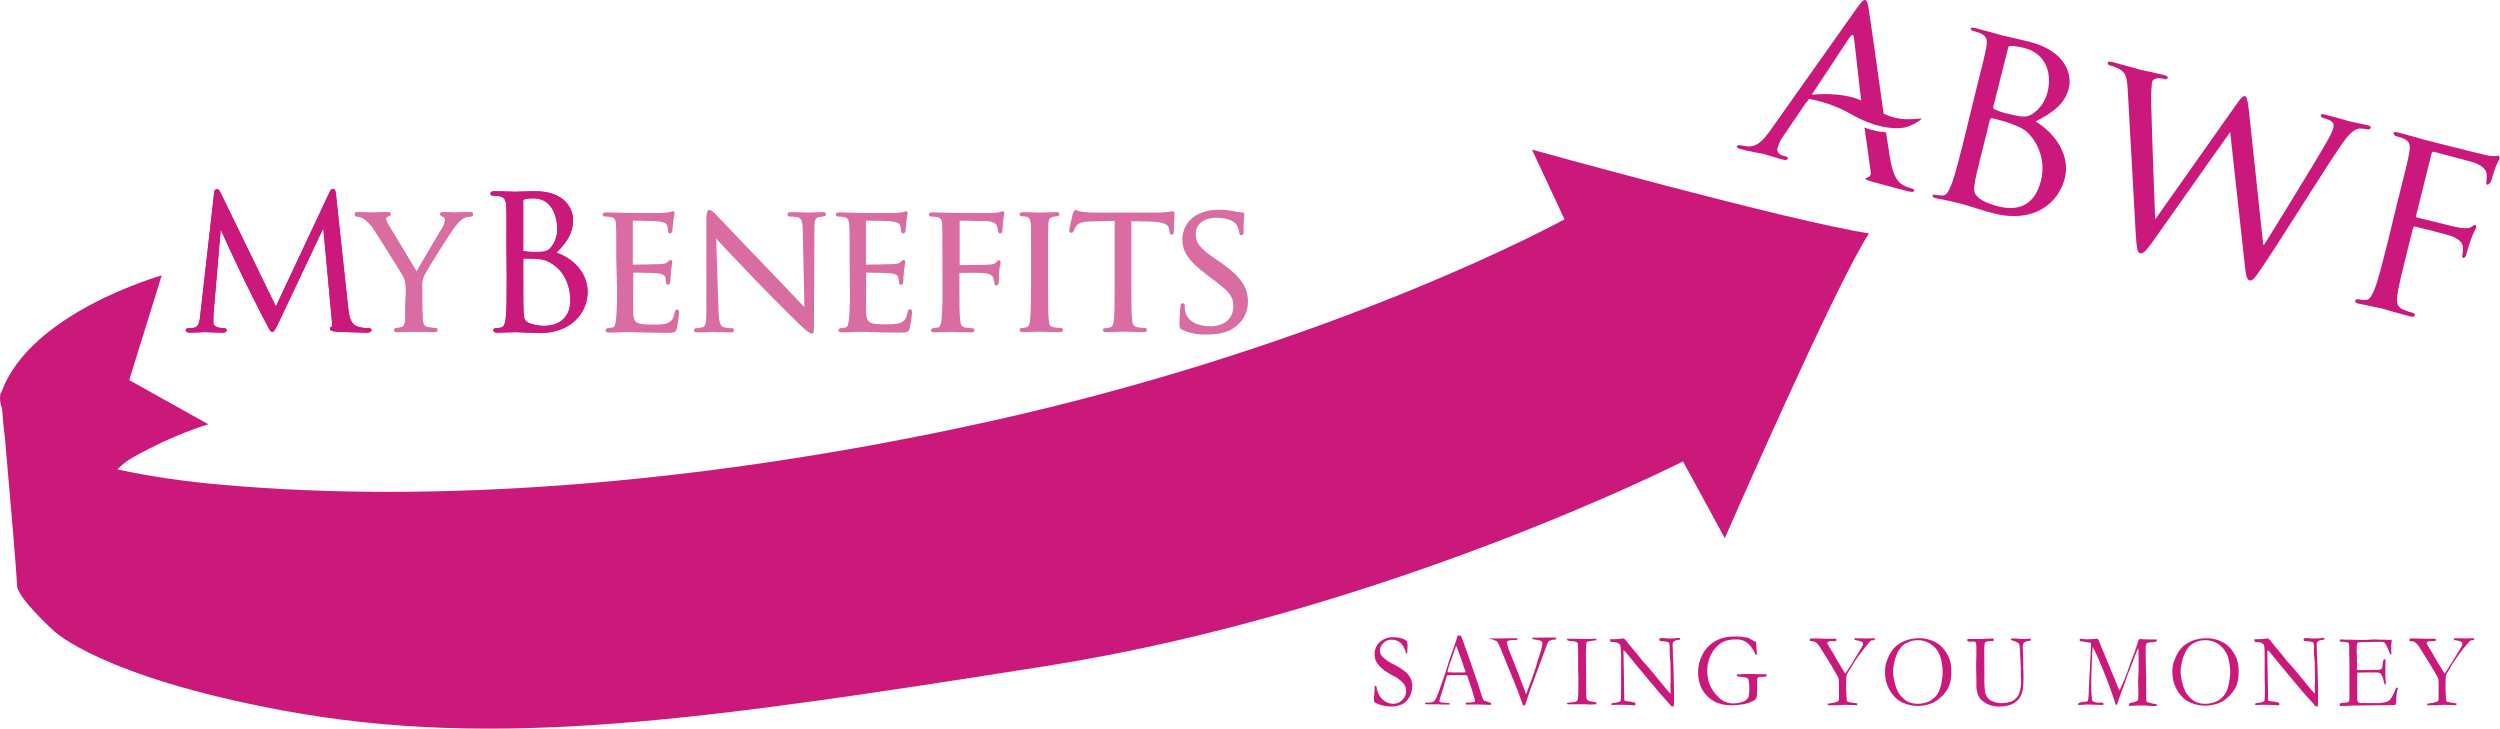 <?xml version="1.0" encoding="utf-8"?>
<!-- Generator: Adobe Illustrator 22.1.0, SVG Export Plug-In . SVG Version: 6.00 Build 0)  -->
<svg version="1.1" id="Layer_1" xmlns="http://www.w3.org/2000/svg" xmlns:xlink="http://www.w3.org/1999/xlink" x="0px" y="0px"
	 width="1029.4px" height="300px" viewBox="0 0 1029.4 300" style="enable-background:new 0 0 1029.4 300;" xml:space="preserve">
<style type="text/css">
	.st0{fill:#CA187C;}
	.st1{fill:none;stroke:#CA187B;stroke-width:0.7;}
	.st2{fill:none;stroke:#D96DA2;stroke-width:0.7;}
	.st3{fill:#D96DA2;}
	.st4{fill:#CA187B;}
</style>
<title>11072_MyBenefits</title>
<g id="Layer_2_1_">
	<g id="Layer_1-2">
		<path class="st0" d="M931.9,100.7l0.4,0.1c4.3-7,19.7-31.8,26-42.8c1.8-3.2,2.2-4.3,2.5-5.5c0.4-1.6-0.1-2.9-4.5-4
			c-0.4-0.2-0.7-0.6-0.7-1.1c0.1-0.4,0.6-0.5,1.8-0.2c4.9,1.2,8.9,2.5,9.8,2.7c0.6,0.2,4.9,1,7.8,1.7c0.9,0.2,1.3,0.5,1.2,0.9
			c-0.1,0.5-0.5,0.8-1,0.8c0,0-0.1,0-0.1,0c-1.1-0.2-2.3-0.4-3.4-0.4c-3.1,0.3-5.5,3.6-8.7,8.3c-7.2,10.7-24.1,37.8-30.5,47.3
			c-4.2,6.3-5,7.2-6.1,7s-1.6-1.7-2-5.6l-6.1-55.5c-5.3,7.3-26.8,38-32.4,45.8c-2.6,3.5-3.5,4.3-4.6,4.1s-1.5-1.4-1.9-8.3l-3.3-59.3
			c-0.3-5.3-1-6.8-3.3-8.2c-1.3-0.7-2.8-1.3-4.2-1.6c-0.5-0.1-0.8-0.6-0.7-1.1c0,0,0,0,0,0c0.1-0.4,0.8-0.5,1.7-0.3
			c5,1.3,10.3,2.8,11.3,3.1s5.3,1.1,10.1,2.3c1.3,0.3,1.7,0.7,1.6,1.1c-0.2,0.5-0.7,0.8-1.2,0.6c-1.1-0.4-2.3-0.5-3.5-0.3
			c-0.9,0.1-1.6,0.7-1.8,1.6c-0.3,3-0.4,6.1-0.3,9.1c0.1,6.3,1.4,42.8,1.6,47l0.2,0.1l33.1-46.9c2.3-3.4,3.1-3.7,3.7-3.6
			s1.1,1.5,1.5,5L931.9,100.7"/>
		<path class="st0" d="M987.2,83.1c3.6-14.4,4.3-17,4.8-20.1c0.6-3.2,0.4-4.9-2.7-6.1c-1.1-0.4-2.1-0.7-3.2-1l-0.6-1
			c0.1-0.5,0.6-0.7,1.7-0.4c4.4,1.1,10.3,2.8,10.9,3c1.9,0.5,22.7,5.8,24.9,6.2c1.5,0.4,3,0.6,4.5,0.6c0.6,0,1.1-0.3,1.4-0.2l0.4,1
			c-0.2,0.7-0.9,1.6-1.9,4.2c-0.3,0.8-1.5,5-2,6l-1.1,0.8c-0.4-0.1-0.7-0.6-0.5-1.3c0.2-1.2,0.2-2.5,0-3.7c-0.2-1.3-2.2-3.4-5.9-4.4
			l-15.7-4.2c-0.5-0.1-0.8,0-1,0.8l-6.3,25.3c-0.1,0.6-0.2,0.9,0.4,1l13.2,3.2c1.6,0.4,3.1,0.8,4.4,1c2.4,0.3,3.7,0.3,4.9-0.5
			c0.6-0.4,1.1-0.8,1.5-0.7l0.4,0.9c-0.8,1.6-1.6,3.2-2.2,4.9c-0.7,1.8-1.7,5.5-1.9,6.1c-0.2,0.9-0.7,1.8-1.3,1.7s-0.5-0.6-0.4-1
			c0.2-1.2,0.3-2.4,0.2-3.6c-0.1-1.4-1.3-3-4.2-4.2c-2.3-0.9-13.7-3.7-15.4-4.1c-0.5-0.1-0.7,0-0.9,0.7l-1.9,7.4
			c-2.3,9.2-4.1,16.5-4.6,20.2c-0.3,2.8-0.2,4.7,2.3,5.8c1.4,0.6,2.8,1.1,4.3,1.5c0.4,0.1,0.7,0.5,0.6,0.9c0,0,0,0,0,0.1
			c-0.1,0.4-0.6,0.7-1.7,0.4c-5.3-1.3-11.5-3.2-11.9-3.3s-6.6-1.3-9.6-2c-1-0.2-1.5-0.6-1.3-1.2c0.1-0.4,0.5-0.7,0.9-0.6
			c0,0,0.1,0,0.1,0c1,0.2,2,0.3,3.1,0.3c1.9,0.1,2.6-1.7,3.8-4.3c1.5-3.7,3.3-11,5.6-20L987.2,83.1"/>
		<path class="st0" d="M813,39.8c3.6-14.3,4.2-16.9,4.8-19.9c0.6-3.2,0.5-5.1-2.6-6.3c-1-0.4-2.1-0.7-3.2-1l-0.6-0.7
			c0.1-0.6,0.6-0.6,1.7-0.4c4.3,1.1,10.5,2.8,11,3c2.3,0.6,6.8,1.5,11.2,2.6c16,4,17.8,14.2,16.6,19.1c-1.8,7.3-7.7,10.6-13.7,13.8
			c6.7,4,14.6,13,12,23.4S837.4,92,821.1,87.9c-1.7-0.4-5.2-1.4-8.2-2.4s-5.7-1.7-6.1-1.8c-0.2,0-2-0.4-3.9-0.9s-4.3-0.8-5.8-1.2
			c-1-0.2-1.5-0.6-1.3-1.1c0.1-0.3,0.3-0.5,0.9-0.3c0.9,0.2,2.2,0.2,3,0.3c1.9,0.1,2.7-1.9,3.8-4.5c1.5-3.7,3.3-11,5.5-19.8
			L813,39.8 M820.8,43.8c-0.2,0.7,0,0.9,0.4,1.2c1.9,0.8,3.8,1.5,5.8,1.9c5.3,1.3,7.4,1.6,9.9,0c3.1-2.1,5.3-5.3,6.2-9
			c1.8-7.1-0.2-15.9-9.8-18.2c-1.6-0.4-3.3-0.7-5-0.8c-0.9,0-1.3,0.1-1.4,0.7L820.8,43.8z M818.2,54.1c-1.8,7.2-4.6,18.2-4.8,19.7
			c-0.8,4.5-1,5.6,1.5,7.8c2.3,1.8,6.3,3,8,3.4c6.3,1.6,14.6,1.1,17.5-10.7c1.7-6.8-0.2-14-4.9-19.1c-2.7-2.9-5.8-3.5-8-4.5
			c-1.1-0.5-5.9-1.7-7.4-2.1l-0.7,0.5L818.2,54.1z"/>
		<path class="st0" d="M787.2,77.6c-1.3-0.3-2.5-0.8-3.6-1.4c-1.9-1.1-4.1-3-5.5-11.9c-0.4-2.6-0.9-6-1.5-9.8
			c-3.1-0.2-6.1-0.9-8.9-2l0.2,1.2l0,0l2.4,17.2c0.2,0.9-0.3,1.9-1.2,2.1c-0.1,0-0.2,0-0.2,0l-0.8,0.5c-0.1,0.5,1.3,0.9,3.1,1.4
			c6.4,1.8,13.3,3.6,14.7,3.9c1,0.3,2.2,0.3,2.3-0.2S787.8,77.7,787.2,77.6 M784.3,52.5c2.6-0.7,5.1-1.9,7.1-3.7
			c-4.7,0.2-8.9,1.2-15.8-2C773.1,29,770,6.9,769.5,3.9C769,1.6,769,0.3,768,0c-0.5-0.1-1,0.2-2.1,1.6l0,0c-0.3,0.4-0.6,0.8-1,1.3
			l-36.1,51c-3,4.1-5.5,6.9-9.9,6.3c-0.8-0.1-2.2-0.3-2.8-0.5l-1,0.5c-0.1,0.5,0.5,0.9,1.6,1.2c3.8,1,8.6,1.8,9.5,2s6.1,1.9,8.3,2.4
			c0.8,0.2,1.4,0.1,1.6-0.4s0-0.8-0.8-1l-0.8-0.2c-1.6-0.4-3-1.4-2.6-3.2c0.6-2.1,1.6-4,2.9-5.7l8.9-13.1L744,42l0.9-1.3
			c6.3,1.2,12.4,3.4,18,6.7C770.9,51.9,778.7,53.5,784.3,52.5 M746,39l14-21.2l0,0l1.8-2.7l0.6-0.6l0.2-0.1c0.4-0.2,0.7,0.2,0.8,1.1
			l2.4,21.2l0.6,4.7C760,38.5,751.8,38.5,746,39"/>
		<path class="st1" d="M138,80.2c-0.1-1.4-0.4-2.1-0.9-2.1s-0.8,0.5-1.1,1.2L113.6,127L90.4,79.3c-0.4-0.8-0.7-1.1-1.1-1.1
			s-0.8,0.5-0.8,1.4L82.9,129c-0.3,2.9-0.5,5.9-3,6.3c-0.7,0.2-1.5,0.2-2.3,0.2c-0.4,0-0.8,0.1-0.8,0.4c0,0.5,0.5,0.7,1.3,0.7
			c2.1,0,5.7-0.2,6.4-0.2s4.2,0.2,7.1,0.2c0.9,0,1.4-0.1,1.4-0.7c0-0.2-0.3-0.4-0.6-0.4c-1,0-1.9-0.1-2.9-0.4c-1.1-0.2-2-1.2-2-2.4
			c0-1.3,0-2.7,0.1-3.9l3-35.2h0.3c0.8,2.1,9.3,20.3,10,21.6c0.4,0.8,6.9,13.9,8.9,17.6c1.4,2.7,1.8,3.5,2.3,3.5s0.9-0.7,2.5-4
			L133.2,93h0.2l3.6,39.2c0.1,1.4,0.1,2.7-0.3,2.7s-0.5,0.2-0.5,0.5s0.4,0.6,2.1,0.8c2.8,0.2,11,0.4,12.7,0.4c0.9,0,1.6-0.2,1.6-0.7
			c0-0.3-0.2-0.4-0.6-0.4c-1.7,0-3.3-0.2-4.9-0.7c-3.3-1.1-3.8-5.3-4.1-8.1L138,80.2z"/>
		<path class="st2" d="M167.3,125.3c0,1.1,0,3.8-0.1,6.4c-0.1,1.9-0.6,3.1-2,3.4c-0.7,0.2-1.3,0.3-2,0.3c-0.3,0-0.5,0.2-0.5,0.5
			c0,0,0,0,0,0c0,0.4,0.3,0.5,1.1,0.5c2,0,6.2-0.2,6.5-0.2s4.7,0.2,8.4,0.2c0.7,0,1.1-0.2,1.1-0.5c0-0.3-0.2-0.5-0.5-0.5
			c0,0,0,0,0,0c-1,0-2-0.1-3-0.3c-2-0.3-2.4-1.5-2.6-3.4c-0.2-2.7-0.2-5.4-0.2-6.4v-5.5c0-2.1-0.3-4.2,0.8-6.5
			c1.4-2.7,10.8-17.9,13-20.5c0.9-1.3,2-2.4,3.3-3.2c1-0.5,2-0.8,3.1-0.8c0.4,0,0.8-0.3,0.8-0.7c0-0.2-0.4-0.4-0.8-0.4
			c-1.3,0-6.1,0.2-6.5,0.2s-2.9-0.2-4.6-0.2c-0.7,0-1.1,0.2-1.1,0.4s0.4,0.6,1,0.8s1.1,0.8,1.1,1.7c-0.1,1.2-0.5,2.3-1.1,3.3
			c-1.2,2.1-9.6,15.9-10.9,18.7l-12.1-20.1c-0.5-0.7-0.8-1.6-0.9-2.5c0-0.5,0.3-0.8,0.8-1.1s1.1-0.4,1.1-0.7s-0.1-0.5-0.9-0.5
			c-2.6,0-5.3,0.2-5.8,0.2s-5.3-0.2-6.6-0.2c-0.6,0-0.8,0.2-0.8,0.5c0,0.4,0.3,0.6,0.7,0.6c1,0.1,2,0.4,2.8,0.9
			c1.8,1.3,3.3,2.9,4.4,4.7c2.3,3.4,11.3,17.8,11.8,18.8c1,1.8,1.4,3.1,1.4,6.6L167.3,125.3z"/>
		<path class="st1" d="M215.1,106.6c0-0.4,0.1-0.5,0.5-0.5c1.1,0,4.9,0,5.9,0.2c2.3,0.1,4.4,0.9,6.3,2.2c5.9,4,7.4,10.6,7.4,15.2
			c0,8.6-6.6,10.8-10.7,10.8c-2.3,0.1-4.6-0.3-6.7-1.1c-2.4-1.1-2.4-2.2-2.6-5.9c-0.1-1.1-0.1-10.6-0.1-16.4V106.6z M215.1,82.5
			c0-0.5,0.2-0.7,0.9-0.8c1.2-0.3,2.4-0.4,3.6-0.4c7.4,0,10.2,6.8,10.2,13.1c0,2.8-0.9,5.5-2.7,7.7c-1.6,1.8-2.7,2-6.9,2
			c-1.5,0-3.1-0.1-4.6-0.3c-0.4-0.2-0.5-0.3-0.5-0.8V82.5z M209,114.5c0,7.3,0,13.3-0.4,16.5c-0.3,2.2-0.7,3.9-2.2,4.2
			c-0.7,0.2-1.5,0.3-2.3,0.3c-0.5,0-0.6,0.2-0.6,0.5c0,0.4,0.4,0.6,1.2,0.6c1.1,0,2.9-0.1,4.4-0.1s2.9-0.1,3-0.1
			c0.3,0,2.4,0.1,4.6,0.2s4.6,0.2,5.5,0.2c13,0,19.4-8.4,19.4-16.6c0-8.9-7.5-14.3-13.1-16c3.6-3.7,7.1-7.4,7.1-13.7
			c0-3.8-2.7-11.4-15.2-11.4c-3.5,0-6.4,0.2-8.3,0.2c-0.4,0-5.2-0.2-8.6-0.2c-0.8,0-1.2,0.2-1.2,0.6s0.3,0.5,0.6,0.5
			c0.9,0,1.7,0.1,2.6,0.2c2.5,0.5,3.1,1.7,3.3,4.3s0.1,4.6,0.1,16.4L209,114.5z"/>
		<path class="st2" d="M254.4,117.8c0.1,4.7,0,9.3-0.4,14c-0.3,1.9-0.5,3.2-1.8,3.4c-0.7,0.1-1.3,0.2-2,0.3c-0.3,0-0.5,0.2-0.5,0.5
			c0,0,0,0,0,0.1c0,0.4,0.4,0.5,1.1,0.5c1.1,0,2.6-0.1,3.9-0.1c1.4-0.1,2.7-0.1,2.9-0.1c1,0,2.7,0,5.5,0.1s6.6,0.2,11.6,0.2
			c2.6,0,3.3,0,3.7-1.7c0.4-2.1,0.7-4.1,0.9-6.2c0-0.5-0.1-1-0.5-1s-0.5,0.2-0.7,1c-0.4,2.6-1.3,3.7-3,4.5s-4.9,0.7-6.7,0.7
			c-6.6,0-7.8-0.8-8-5.2c-0.1-1.3,0-8.8,0-11v-5.4c0-0.2,0.1-0.4,0.3-0.5c0,0,0.1,0,0.1,0c1.1,0,8.3,0.1,10.1,0.3
			c2.6,0.3,3.2,1.1,3.4,2c0.2,0.7,0.3,1.4,0.3,2.1c0,0.4,0.2,0.6,0.5,0.6s0.6-0.7,0.6-1.2s0.1-2.9,0.3-4.2c0.1-1.2,0.3-2.4,0.5-3.6
			c0-0.4-0.1-0.5-0.4-0.5s-0.5,0.4-1,0.8c-0.7,0.7-1.7,0.8-3.3,0.9s-10.3,0.2-11.2,0.2c-0.4,0-0.4-0.2-0.4-0.7V91.2
			c0-0.4,0.1-0.7,0.4-0.7c0.8,0,8.5,0.1,9.6,0.2c3.6,0.4,4.3,0.9,4.8,2c0.3,0.7,0.4,1.5,0.4,2.3c0,0.5,0.2,0.8,0.5,0.8
			s0.5-0.4,0.6-0.7c0.1-0.8,0.3-3.7,0.4-4.2c0.1-1.8,0.5-2.6,0.5-3c0-0.3-0.1-0.6-0.3-0.6c-0.3,0.1-0.6,0.2-0.9,0.3
			c-0.5,0.1-1.8,0.3-3,0.4c-1.5,0.1-15.5,0-15.9,0s-4.7-0.2-7.7-0.2c-0.8,0-1.1,0.2-1.1,0.5c0,0.3,0.3,0.5,0.5,0.5
			c0.8,0,1.5,0.1,2.3,0.2c2.2,0.3,2.6,1.4,2.7,3.6c0.1,2,0.1,3.9,0.1,13.9L254.4,117.8z"/>
		<path class="st2" d="M294.5,97.3c2,2.3,9.6,10.2,17.3,18.3c7.1,7.4,16.7,16.8,17.4,17.5c3.7,3.4,4.4,3.9,5.1,3.9
			c0.5,0,0.5-0.4,0.5-4.6l0.2-37.8c0-3.9,0.1-5.2,2.4-5.6c0.5-0.1,1.1-0.2,1.6-0.2c0.4,0,0.7-0.2,0.8-0.6c0-0.4-0.5-0.5-1.2-0.5
			c-2.7,0-4.9,0.2-5.7,0.2s-3.9-0.2-7-0.2c-0.8,0-1.3,0.1-1.3,0.5s0.1,0.6,0.5,0.6c1.1,0,2.2,0.1,3.3,0.3c2,0.4,2.4,1.8,2.5,6
			l0.7,32.3c-2.1-2.1-9.2-9.8-15.8-16.6c-10.3-10.6-20-21-21.1-22c-0.7-0.7-1.8-2-2.6-2c-0.5,0-0.9,0.7-0.9,3.3v37
			c0,5.9-0.2,7.6-1.9,8c-0.9,0.2-1.8,0.4-2.7,0.4c-0.3,0-0.5,0.2-0.5,0.5c0,0,0,0,0,0c0,0.5,0.4,0.5,1.1,0.5c3,0,5.9-0.2,6.5-0.2
			s3.3,0.2,7,0.2c0.8,0,1.2-0.1,1.2-0.5c0-0.3-0.2-0.5-0.5-0.5c0,0,0,0,0,0c-1.1,0-2.2-0.1-3.3-0.4c-1.8-0.5-2.4-2-2.6-7.4
			L294.5,97.3z"/>
		<path class="st2" d="M350.3,117.8c0.1,4.7,0,9.3-0.4,14c-0.3,1.9-0.5,3.2-1.8,3.4c-0.6,0.1-1.5,0.3-2,0.3c-0.3,0-0.5,0.2-0.5,0.5
			c0,0,0,0,0,0c0,0.4,0.4,0.5,1.1,0.5c1.1,0,2.6-0.1,3.9-0.1c1.5-0.1,2.7-0.1,2.9-0.1c1,0,2.7,0,5.5,0.1s6.6,0.2,11.6,0.2
			c2.6,0,3.3,0,3.7-1.7c0.4-2.1,0.7-4.1,0.9-6.2c0-0.5-0.1-1-0.5-1s-0.5,0.2-0.7,1c-0.4,2.6-1.3,3.7-3,4.5s-4.9,0.7-6.7,0.7
			c-6.6,0-7.8-0.8-8-5.2c-0.1-1.3,0-8.8,0-11v-5.4c0-0.2,0.1-0.4,0.3-0.4c0,0,0.1,0,0.1,0c1.1,0,8.3,0.1,10.1,0.3
			c2.6,0.3,3.2,1.1,3.4,2c0.2,0.7,0.3,1.4,0.3,2.1c0,0.4,0.1,0.6,0.5,0.6c0.5,0,0.6-0.7,0.6-1.2s0.1-2.9,0.3-4.2
			c0.2-2.1,0.5-3.2,0.5-3.6s-0.1-0.5-0.4-0.5s-0.5,0.4-1,0.8c-0.7,0.7-1.7,0.8-3.3,0.9s-10.3,0.2-11.1,0.2c-0.4,0-0.4-0.2-0.4-0.7
			V91.2c0-0.4,0.1-0.7,0.4-0.7c0.8,0,8.5,0.1,9.6,0.2c3.6,0.4,4.3,0.9,4.8,2c0.2,0.7,0.4,1.5,0.4,2.3c0,0.5,0.1,0.8,0.5,0.8
			s0.5-0.4,0.6-0.7c0.1-0.8,0.3-3.7,0.4-4.2c0.1-1.8,0.5-2.6,0.5-3c0-0.3-0.1-0.6-0.3-0.6s-0.6,0.2-0.9,0.3c-0.5,0.1-1.7,0.3-3,0.4
			c-1.5,0.1-15.5,0-15.9,0s-4.7-0.2-7.7-0.2c-0.8,0-1.1,0.2-1.1,0.5c0,0.3,0.3,0.5,0.5,0.5c0.8,0,1.5,0.1,2.3,0.2
			c2.2,0.3,2.6,1.4,2.7,3.6c0.2,2,0.2,3.9,0.2,13.9L350.3,117.8z"/>
		<path class="st2" d="M388.4,117.8c0.1,4.7,0,9.3-0.4,14c-0.3,1.9-0.5,3.2-1.8,3.4c-0.6,0.1-1.5,0.3-2,0.3c-0.3,0-0.5,0.2-0.5,0.5
			c0,0,0,0,0,0c0,0.4,0.4,0.5,1.1,0.5c2,0,6.2-0.2,6.6-0.2s4.6,0.2,8.4,0.2c0.8,0,1.1-0.2,1.1-0.5c0-0.3-0.2-0.5-0.5-0.5
			c0,0,0,0,0,0c-1,0-2-0.1-3-0.3c-1.8-0.3-2.2-1.5-2.4-3.4c-0.3-2.5-0.3-7.6-0.3-14v-5.2c0-0.4,0.1-0.6,0.5-0.6
			c1.1,0,9-0.1,10.7,0.2c2.1,0.3,3.1,1.1,3.4,2.1c0.3,0.8,0.4,1.6,0.5,2.3c0,0.3,0.1,0.6,0.5,0.6s0.6-0.7,0.6-1.3
			c0-0.4,0.1-3,0.2-4.3c0.1-1.2,0.3-2.4,0.6-3.6c0-0.3-0.1-0.5-0.4-0.5s-0.5,0.3-0.8,0.7c-0.6,0.8-1.5,1-3.1,1.1
			c-0.9,0.1-1.9,0.1-3,0.1l-9.1,0.1c-0.5,0-0.5-0.2-0.5-0.6V91.2c0-0.5,0.1-0.7,0.5-0.7l10.9,0.2c2.6,0,4.2,1.1,4.5,1.9
			c0.3,0.8,0.6,1.6,0.6,2.4c0,0.4,0.2,0.8,0.5,0.8s0.5-0.4,0.6-0.7c0.1-0.8,0.2-3.7,0.3-4.2c0.2-1.8,0.5-2.6,0.5-3
			c0-0.3-0.1-0.6-0.5-0.6s-0.5,0.3-0.9,0.4c-1,0.2-2,0.3-3,0.3c-1.5,0.1-16,0-17.3,0c-0.4,0-4.5-0.2-7.6-0.2c-0.8,0-1.1,0.2-1.1,0.5
			c0,0.3,0.3,0.5,0.5,0.5c0.8,0,1.5,0.1,2.3,0.2c2.2,0.3,2.6,1.4,2.7,3.6c0.1,2,0.1,3.9,0.1,13.9L388.4,117.8z"/>
		<path class="st2" d="M431.2,106.4c0-10,0-11.8,0.1-13.9c0.1-2.3,0.5-3.2,2.4-3.6c0.5-0.1,1.1-0.2,1.7-0.2c0.3,0,0.5-0.3,0.5-0.5
			c0-0.4-0.3-0.5-1.1-0.5c-2,0-6.4,0.2-6.7,0.2s-4.6-0.2-6.8-0.2c-0.8,0-1.1,0.2-1.1,0.5c0,0.3,0.2,0.5,0.5,0.5c0.7,0,1.3,0.1,2,0.2
			c1.4,0.3,2,1.3,2.1,3.5c0.1,2,0.1,3.9,0.1,13.9v11.4c0,6.2-0.1,11.3-0.4,14c-0.2,1.9-0.5,3.1-1.8,3.4c-0.7,0.2-1.4,0.3-2,0.3
			c-0.3,0-0.5,0.2-0.5,0.5c0,0,0,0,0,0c0,0.4,0.4,0.5,1.1,0.5c2,0,6.2-0.2,6.6-0.2s4.6,0.2,8.4,0.2c0.8,0,1.1-0.2,1.1-0.5
			c0-0.3-0.2-0.5-0.5-0.5c0,0,0,0,0,0c-1,0-2-0.1-3-0.3c-2-0.3-2.2-1.5-2.4-3.4c-0.3-2.7-0.3-7.7-0.3-14L431.2,106.4z"/>
		<path class="st2" d="M465.5,90.7l8.3,0.2c6.4,0.2,7.8,1.6,8,3.6l0.1,0.7c0.1,0.9,0.2,1.1,0.5,1.1s0.6-0.3,0.6-0.8
			c0-0.8,0.2-5.4,0.2-7.4c0-0.4,0-0.8-0.3-0.8s-0.9,0.2-1.9,0.3c-1.6,0.2-3.2,0.3-4.8,0.3h-25.2c-0.8,0-3.3-0.1-5.2-0.3
			c-1-0.2-2-0.4-3-0.8c-0.2,0-0.5,0.8-0.7,1.2c-0.1,0.5-1.5,6.3-1.5,7c0,0.3,0.2,0.5,0.5,0.5c0.3,0,0.5-0.1,0.7-0.6
			c0.3-0.7,0.6-1.4,1.1-2c1-1.5,2.6-2,6.8-2.1l9.6-0.2v27.1c0,6.2,0,11.3-0.3,14c-0.2,1.9-0.6,3.2-2,3.5c-0.7,0.2-1.3,0.3-2,0.3
			c-0.4,0-0.5,0.2-0.5,0.4c0,0.4,0.3,0.5,1.1,0.5c2,0,6.6-0.2,6.9-0.2s4.6,0.2,8.3,0.2c0.8,0,1.1-0.2,1.1-0.5c0-0.3-0.2-0.5-0.4-0.5
			c0,0-0.1,0-0.1,0c-1,0-2-0.1-3-0.3c-2-0.3-2.4-1.5-2.6-3.4c-0.3-2.7-0.3-7.7-0.3-14L465.5,90.7z"/>
		<path class="st2" d="M496.7,137.4c3.6,0,7.8-0.5,10.6-2.3c3.9-2.3,6.3-6.5,6.2-11c0-5.5-2.8-10-10.9-15.6l-1.9-1.3
			c-6.6-4.5-8.7-6.8-8.7-10.9c0-4.6,4-7,8.9-7c6,0,8.2,2.4,8.7,3.2c0.5,1,0.8,2.1,1,3.2c0.1,0.5,0.1,0.8,0.6,0.8s0.5-0.5,0.5-1.4
			c0-4.4,0.3-6.5,0.3-6.8s-0.1-0.5-0.7-0.5c-0.8,0-1.6-0.1-2.4-0.3c-2.3-0.5-4.6-0.8-6.9-0.8c-8.8,0-14.8,4.6-14.8,12.1
			c0,4.5,2.4,8.4,9.6,13.8l3,2.3c5.9,4.4,8.4,6.6,8.4,11.2c0,4.9-3.4,8.6-10,8.6c-4.5,0-9.5-1.7-10.5-6.4c-0.2-0.8-0.3-1.6-0.2-2.3
			c0-0.5-0.2-0.8-0.6-0.8s-0.5,0.4-0.5,1.1c-0.1,1.1-0.4,3.6-0.4,6.8c0,1.8,0.1,2,1,2.4C490.1,136.9,493.4,137.5,496.7,137.4z"/>
		<path class="st3" d="M254.4,117.8c0.1,4.7,0,9.3-0.4,14c-0.3,1.9-0.5,3.2-1.8,3.4c-0.7,0.1-1.3,0.2-2,0.3c-0.3,0-0.5,0.2-0.5,0.5
			c0,0,0,0,0,0.1c0,0.4,0.4,0.5,1.1,0.5c1.1,0,2.6-0.1,3.9-0.1c1.4-0.1,2.7-0.1,2.9-0.1c1,0,2.7,0,5.5,0.1s6.6,0.2,11.6,0.2
			c2.6,0,3.3,0,3.7-1.7c0.4-2.1,0.7-4.1,0.9-6.2c0-0.5-0.1-1-0.5-1s-0.5,0.2-0.7,1c-0.4,2.6-1.3,3.7-3,4.5s-4.9,0.7-6.7,0.7
			c-6.6,0-7.8-0.8-8-5.2c-0.1-1.3,0-8.8,0-11v-5.4c0-0.2,0.1-0.4,0.3-0.5c0,0,0.1,0,0.1,0c1.1,0,8.3,0.1,10.1,0.3
			c2.6,0.3,3.2,1.1,3.4,2c0.2,0.7,0.3,1.4,0.3,2.1c0,0.4,0.2,0.6,0.5,0.6s0.6-0.7,0.6-1.2s0.1-2.9,0.3-4.2c0.1-1.2,0.3-2.4,0.5-3.6
			c0-0.4-0.1-0.5-0.4-0.5s-0.5,0.4-1,0.8c-0.7,0.7-1.7,0.8-3.3,0.9s-10.3,0.2-11.2,0.2c-0.4,0-0.4-0.2-0.4-0.7V91.2
			c0-0.4,0.1-0.7,0.4-0.7c0.8,0,8.5,0.1,9.6,0.2c3.6,0.4,4.3,0.9,4.8,2c0.3,0.7,0.4,1.5,0.4,2.3c0,0.5,0.2,0.8,0.5,0.8
			s0.5-0.4,0.6-0.7c0.1-0.8,0.3-3.7,0.4-4.2c0.1-1.8,0.5-2.6,0.5-3c0-0.3-0.1-0.6-0.3-0.6c-0.3,0.1-0.6,0.2-0.9,0.3
			c-0.5,0.1-1.8,0.3-3,0.4c-1.5,0.1-15.5,0-15.9,0s-4.7-0.2-7.7-0.2c-0.8,0-1.1,0.2-1.1,0.5c0,0.3,0.3,0.5,0.5,0.5
			c0.8,0,1.5,0.1,2.3,0.2c2.2,0.3,2.6,1.4,2.7,3.6c0.1,2,0.1,3.9,0.1,13.9L254.4,117.8z"/>
		<path class="st3" d="M294.5,97.3c2,2.3,9.6,10.2,17.3,18.3c7.1,7.4,16.7,16.8,17.4,17.5c3.7,3.4,4.4,3.9,5.1,3.9
			c0.5,0,0.5-0.4,0.5-4.6l0.2-37.8c0-3.9,0.1-5.2,2.4-5.6c0.5-0.1,1.1-0.2,1.6-0.2c0.4,0,0.7-0.2,0.8-0.6c0-0.4-0.5-0.5-1.2-0.5
			c-2.7,0-4.9,0.2-5.7,0.2s-3.9-0.2-7-0.2c-0.8,0-1.3,0.1-1.3,0.5s0.1,0.6,0.5,0.6c1.1,0,2.2,0.1,3.3,0.3c2,0.4,2.4,1.8,2.5,6
			l0.7,32.3c-2.1-2.1-9.2-9.8-15.8-16.6c-10.3-10.6-20-21-21.1-22c-0.7-0.7-1.8-2-2.6-2c-0.5,0-0.9,0.7-0.9,3.3v37
			c0,5.9-0.2,7.6-1.9,8c-0.9,0.2-1.8,0.4-2.7,0.4c-0.3,0-0.5,0.2-0.5,0.5c0,0,0,0,0,0c0,0.5,0.4,0.5,1.1,0.5c3,0,5.9-0.2,6.5-0.2
			s3.3,0.2,7,0.2c0.8,0,1.2-0.1,1.2-0.5c0-0.3-0.2-0.5-0.5-0.5c0,0,0,0,0,0c-1.1,0-2.2-0.1-3.3-0.4c-1.8-0.5-2.4-2-2.6-7.4
			L294.5,97.3z"/>
		<path class="st3" d="M350.3,117.8c0.1,4.7,0,9.3-0.4,14c-0.3,1.9-0.5,3.2-1.8,3.4c-0.6,0.1-1.5,0.3-2,0.3c-0.3,0-0.5,0.2-0.5,0.5
			c0,0,0,0,0,0c0,0.4,0.4,0.5,1.1,0.5c1.1,0,2.6-0.1,3.9-0.1c1.5-0.1,2.7-0.1,2.9-0.1c1,0,2.7,0,5.5,0.1s6.6,0.2,11.6,0.2
			c2.6,0,3.3,0,3.7-1.7c0.4-2.1,0.7-4.1,0.9-6.2c0-0.5-0.1-1-0.5-1s-0.5,0.2-0.7,1c-0.4,2.6-1.3,3.7-3,4.5s-4.9,0.7-6.7,0.7
			c-6.6,0-7.8-0.8-8-5.2c-0.1-1.3,0-8.8,0-11v-5.4c0-0.2,0.1-0.4,0.3-0.4c0,0,0.1,0,0.1,0c1.1,0,8.3,0.1,10.1,0.3
			c2.6,0.3,3.2,1.1,3.4,2c0.2,0.7,0.3,1.4,0.3,2.1c0,0.4,0.1,0.6,0.5,0.6c0.5,0,0.6-0.7,0.6-1.2s0.1-2.9,0.3-4.2
			c0.2-2.1,0.5-3.2,0.5-3.6s-0.1-0.5-0.4-0.5s-0.5,0.4-1,0.8c-0.7,0.7-1.7,0.8-3.3,0.9s-10.3,0.2-11.1,0.2c-0.4,0-0.4-0.2-0.4-0.7
			V91.2c0-0.4,0.1-0.7,0.4-0.7c0.8,0,8.5,0.1,9.6,0.2c3.6,0.4,4.3,0.9,4.8,2c0.2,0.7,0.4,1.5,0.4,2.3c0,0.5,0.1,0.8,0.5,0.8
			s0.5-0.4,0.6-0.7c0.1-0.8,0.3-3.7,0.4-4.2c0.1-1.8,0.5-2.6,0.5-3c0-0.3-0.1-0.6-0.3-0.6s-0.6,0.2-0.9,0.3c-0.5,0.1-1.7,0.3-3,0.4
			c-1.5,0.1-15.5,0-15.9,0s-4.7-0.2-7.7-0.2c-0.8,0-1.1,0.2-1.1,0.5c0,0.3,0.3,0.5,0.5,0.5c0.8,0,1.5,0.1,2.3,0.2
			c2.2,0.3,2.6,1.4,2.7,3.6c0.2,2,0.2,3.9,0.2,13.9L350.3,117.8z"/>
		<path class="st3" d="M388.4,117.8c0.1,4.7,0,9.3-0.4,14c-0.3,1.9-0.5,3.2-1.8,3.4c-0.6,0.1-1.5,0.3-2,0.3c-0.3,0-0.5,0.2-0.5,0.5
			c0,0,0,0,0,0c0,0.4,0.4,0.5,1.1,0.5c2,0,6.2-0.2,6.6-0.2s4.6,0.2,8.4,0.2c0.8,0,1.1-0.2,1.1-0.5c0-0.3-0.2-0.5-0.5-0.5
			c0,0,0,0,0,0c-1,0-2-0.1-3-0.3c-1.8-0.3-2.2-1.5-2.4-3.4c-0.3-2.5-0.3-7.6-0.3-14v-5.2c0-0.4,0.1-0.6,0.5-0.6
			c1.1,0,9-0.1,10.7,0.2c2.1,0.3,3.1,1.1,3.4,2.1c0.3,0.8,0.4,1.6,0.5,2.3c0,0.3,0.1,0.6,0.5,0.6s0.6-0.7,0.6-1.3
			c0-0.4,0.1-3,0.2-4.3c0.1-1.2,0.3-2.4,0.6-3.6c0-0.3-0.1-0.5-0.4-0.5s-0.5,0.3-0.8,0.7c-0.6,0.8-1.5,1-3.1,1.1
			c-0.9,0.1-1.9,0.1-3,0.1l-9.1,0.1c-0.5,0-0.5-0.2-0.5-0.6V91.2c0-0.5,0.1-0.7,0.5-0.7l10.9,0.2c2.6,0,4.2,1.1,4.5,1.9
			c0.3,0.8,0.6,1.6,0.6,2.4c0,0.4,0.2,0.8,0.5,0.8s0.5-0.4,0.6-0.7c0.1-0.8,0.2-3.7,0.3-4.2c0.2-1.8,0.5-2.6,0.5-3
			c0-0.3-0.1-0.6-0.5-0.6s-0.5,0.3-0.9,0.4c-1,0.2-2,0.3-3,0.3c-1.5,0.1-16,0-17.3,0c-0.4,0-4.5-0.2-7.6-0.2c-0.8,0-1.1,0.2-1.1,0.5
			c0,0.3,0.3,0.5,0.5,0.5c0.8,0,1.5,0.1,2.3,0.2c2.2,0.3,2.6,1.4,2.7,3.6c0.1,2,0.1,3.9,0.1,13.9L388.4,117.8z"/>
		<path class="st3" d="M431.2,106.4c0-10,0-11.8,0.1-13.9c0.1-2.3,0.5-3.2,2.4-3.6c0.5-0.1,1.1-0.2,1.7-0.2c0.3,0,0.5-0.3,0.5-0.5
			c0-0.4-0.3-0.5-1.1-0.5c-2,0-6.4,0.2-6.7,0.2s-4.6-0.2-6.8-0.2c-0.8,0-1.1,0.2-1.1,0.5c0,0.3,0.2,0.5,0.5,0.5c0.7,0,1.3,0.1,2,0.2
			c1.4,0.3,2,1.3,2.1,3.5c0.1,2,0.1,3.9,0.1,13.9v11.4c0,6.2-0.1,11.3-0.4,14c-0.2,1.9-0.5,3.1-1.8,3.4c-0.7,0.2-1.4,0.3-2,0.3
			c-0.3,0-0.5,0.2-0.5,0.5c0,0,0,0,0,0c0,0.4,0.4,0.5,1.1,0.5c2,0,6.2-0.2,6.6-0.2s4.6,0.2,8.4,0.2c0.8,0,1.1-0.2,1.1-0.5
			c0-0.3-0.2-0.5-0.5-0.5c0,0,0,0,0,0c-1,0-2-0.1-3-0.3c-2-0.3-2.2-1.5-2.4-3.4c-0.3-2.7-0.3-7.7-0.3-14L431.2,106.4z"/>
		<path class="st3" d="M465.5,90.7l8.3,0.2c6.4,0.2,7.8,1.6,8,3.6l0.1,0.7c0.1,0.9,0.2,1.1,0.5,1.1s0.6-0.3,0.6-0.8
			c0-0.8,0.2-5.4,0.2-7.4c0-0.4,0-0.8-0.3-0.8s-0.9,0.2-1.9,0.3c-1.6,0.2-3.2,0.3-4.8,0.3h-25.2c-0.8,0-3.3-0.1-5.2-0.3
			c-1-0.2-2-0.4-3-0.8c-0.2,0-0.5,0.8-0.7,1.2c-0.1,0.5-1.5,6.3-1.5,7c0,0.3,0.2,0.5,0.5,0.5c0.3,0,0.5-0.1,0.7-0.6
			c0.3-0.7,0.6-1.4,1.1-2c1-1.5,2.6-2,6.8-2.1l9.6-0.2v27.1c0,6.2,0,11.3-0.3,14c-0.2,1.9-0.6,3.2-2,3.5c-0.7,0.2-1.3,0.3-2,0.3
			c-0.4,0-0.5,0.2-0.5,0.4c0,0.4,0.3,0.5,1.1,0.5c2,0,6.6-0.2,6.9-0.2s4.6,0.2,8.3,0.2c0.8,0,1.1-0.2,1.1-0.5c0-0.3-0.2-0.5-0.4-0.5
			c0,0-0.1,0-0.1,0c-1,0-2-0.1-3-0.3c-2-0.3-2.4-1.5-2.6-3.4c-0.3-2.7-0.3-7.7-0.3-14L465.5,90.7z"/>
		<path class="st3" d="M496.7,137.4c3.6,0,7.8-0.5,10.6-2.3c3.9-2.3,6.3-6.5,6.2-11c0-5.5-2.8-10-10.9-15.6l-1.9-1.3
			c-6.6-4.5-8.7-6.8-8.7-10.9c0-4.6,4-7,8.9-7c6,0,8.2,2.4,8.7,3.2c0.5,1,0.8,2.1,1,3.2c0.1,0.5,0.1,0.8,0.6,0.8s0.5-0.5,0.5-1.4
			c0-4.4,0.3-6.5,0.3-6.8s-0.1-0.5-0.7-0.5c-0.8,0-1.6-0.1-2.4-0.3c-2.3-0.5-4.6-0.8-6.9-0.8c-8.8,0-14.8,4.6-14.8,12.1
			c0,4.5,2.4,8.4,9.6,13.8l3,2.3c5.9,4.4,8.4,6.6,8.4,11.2c0,4.9-3.4,8.6-10,8.6c-4.5,0-9.5-1.7-10.5-6.4c-0.2-0.8-0.3-1.6-0.2-2.3
			c0-0.5-0.2-0.8-0.6-0.8s-0.5,0.4-0.5,1.1c-0.1,1.1-0.4,3.6-0.4,6.8c0,1.8,0.1,2,1,2.4C490.1,136.9,493.4,137.5,496.7,137.4z"/>
		<path class="st4" d="M630.8,61.6l13.4,28.7c0,0-93.2,51.5-237.6,83.4c-121.7,26.8-230.9,33.5-315.2,25.9
			c-14.5-1.2-28.9-3.3-43.1-6.3c2-2.1,4.3-3.8,6.8-5.2c17.2-9.6,30.7-13.4,30.7-13.4l-32.6-18.2l13.4-43.1c0,0-54.6,15.3-66.1,48.4
			l-0.1-0.5c-0.6,2.2-0.5,4.6,0.4,6.7c0.3,4.3,0.8,8.8,1.3,13.1l0,0c2,22.5,4.9,56.6,4.9,59.9c0,5.1,15.3,18.9,15.3,18.9
			s19.5,18.8,93.9,32.6c88.8,16.5,174.4,3.8,314.2-18.2S693,190,693,190l17.2,31.6c0,0,46-105.4,59.4-125.5
			C736.5,91,630.8,61.6,630.8,61.6z"/>
		<path class="st1" d="M138,80.2c-0.1-1.4-0.4-2.1-0.9-2.1s-0.8,0.5-1.1,1.2L113.6,127L90.4,79.3c-0.4-0.8-0.7-1.1-1.1-1.1
			s-0.8,0.5-0.8,1.4L82.9,129c-0.3,2.9-0.5,5.9-3,6.3c-0.7,0.2-1.5,0.2-2.3,0.2c-0.4,0-0.8,0.1-0.8,0.4c0,0.5,0.5,0.7,1.3,0.7
			c2.1,0,5.7-0.2,6.4-0.2s4.2,0.2,7.1,0.2c0.9,0,1.4-0.1,1.4-0.7c0-0.2-0.3-0.4-0.6-0.4c-1,0-1.9-0.1-2.9-0.4c-1.1-0.2-2-1.2-2-2.4
			c0-1.3,0-2.7,0.1-3.9l3-35.2h0.3c0.8,2.1,9.3,20.3,10,21.6c0.4,0.8,6.9,13.9,8.9,17.6c1.4,2.7,1.8,3.5,2.3,3.5s0.9-0.7,2.5-4
			L133.2,93h0.2l3.6,39.2c0.1,1.4,0.1,2.7-0.3,2.7s-0.5,0.2-0.5,0.5s0.4,0.6,2.1,0.8c2.8,0.2,11,0.4,12.7,0.4c0.9,0,1.6-0.2,1.6-0.7
			c0-0.3-0.2-0.4-0.6-0.4c-1.7,0-3.3-0.2-4.9-0.7c-3.3-1.1-3.8-5.3-4.1-8.1L138,80.2z"/>
		<path class="st2" d="M167.3,125.3c0,1.1,0,3.8-0.1,6.4c-0.1,1.9-0.6,3.1-2,3.4c-0.7,0.2-1.3,0.3-2,0.3c-0.3,0-0.5,0.2-0.5,0.5
			c0,0,0,0,0,0c0,0.4,0.3,0.5,1.1,0.5c2,0,6.2-0.2,6.5-0.2s4.7,0.2,8.4,0.2c0.7,0,1.1-0.2,1.1-0.5c0-0.3-0.2-0.5-0.5-0.5
			c0,0,0,0,0,0c-1,0-2-0.1-3-0.3c-2-0.3-2.4-1.5-2.6-3.4c-0.2-2.7-0.2-5.4-0.2-6.4v-5.5c0-2.1-0.3-4.2,0.8-6.5
			c1.4-2.7,10.8-17.9,13-20.5c0.9-1.3,2-2.4,3.3-3.2c1-0.5,2-0.8,3.1-0.8c0.4,0,0.8-0.3,0.8-0.7c0-0.2-0.4-0.4-0.8-0.4
			c-1.3,0-6.1,0.2-6.5,0.2s-2.9-0.2-4.6-0.2c-0.7,0-1.1,0.2-1.1,0.4s0.4,0.6,1,0.8s1.1,0.8,1.1,1.7c-0.1,1.2-0.5,2.3-1.1,3.3
			c-1.2,2.1-9.6,15.9-10.9,18.7l-12.1-20.1c-0.5-0.7-0.8-1.6-0.9-2.5c0-0.5,0.3-0.8,0.8-1.1s1.1-0.4,1.1-0.7s-0.1-0.5-0.9-0.5
			c-2.6,0-5.3,0.2-5.8,0.2s-5.3-0.2-6.6-0.2c-0.6,0-0.8,0.2-0.8,0.5c0,0.4,0.3,0.6,0.7,0.6c1,0.1,2,0.4,2.8,0.9
			c1.8,1.3,3.3,2.9,4.4,4.7c2.3,3.4,11.3,17.8,11.8,18.8c1,1.8,1.4,3.1,1.4,6.6L167.3,125.3z"/>
		<path class="st1" d="M215.1,106.6c0-0.4,0.1-0.5,0.5-0.5c1.1,0,4.9,0,5.9,0.2c2.3,0.1,4.4,0.9,6.3,2.2c5.9,4,7.4,10.6,7.4,15.2
			c0,8.6-6.6,10.8-10.7,10.8c-2.3,0.1-4.6-0.3-6.7-1.1c-2.4-1.1-2.4-2.2-2.6-5.9c-0.1-1.1-0.1-10.6-0.1-16.4V106.6z M215.1,82.5
			c0-0.5,0.2-0.7,0.9-0.8c1.2-0.3,2.4-0.4,3.6-0.4c7.4,0,10.2,6.8,10.2,13.1c0,2.8-0.9,5.5-2.7,7.7c-1.6,1.8-2.7,2-6.9,2
			c-1.5,0-3.1-0.1-4.6-0.3c-0.4-0.2-0.5-0.3-0.5-0.8V82.5z M209,114.5c0,7.3,0,13.3-0.4,16.5c-0.3,2.2-0.7,3.9-2.2,4.2
			c-0.7,0.2-1.5,0.3-2.3,0.3c-0.5,0-0.6,0.2-0.6,0.5c0,0.4,0.4,0.6,1.2,0.6c1.1,0,2.9-0.1,4.4-0.1s2.9-0.1,3-0.1
			c0.3,0,2.4,0.1,4.6,0.2s4.6,0.2,5.5,0.2c13,0,19.4-8.4,19.4-16.6c0-8.9-7.5-14.3-13.1-16c3.6-3.7,7.1-7.4,7.1-13.7
			c0-3.8-2.7-11.4-15.2-11.4c-3.5,0-6.4,0.2-8.3,0.2c-0.4,0-5.2-0.2-8.6-0.2c-0.8,0-1.2,0.2-1.2,0.6s0.3,0.5,0.6,0.5
			c0.9,0,1.7,0.1,2.6,0.2c2.5,0.5,3.1,1.7,3.3,4.3s0.1,4.6,0.1,16.4L209,114.5z"/>
		<path class="st3" d="M167.3,125.3c0,1.1,0,3.8-0.1,6.4c-0.1,1.9-0.6,3.1-2,3.4c-0.7,0.2-1.3,0.3-2,0.3c-0.3,0-0.5,0.2-0.5,0.5
			c0,0,0,0,0,0c0,0.4,0.3,0.5,1.1,0.5c2,0,6.2-0.2,6.5-0.2s4.7,0.2,8.4,0.2c0.7,0,1.1-0.2,1.1-0.5c0-0.3-0.2-0.5-0.5-0.5
			c0,0,0,0,0,0c-1,0-2-0.1-3-0.3c-2-0.3-2.4-1.5-2.6-3.4c-0.2-2.7-0.2-5.4-0.2-6.4v-5.5c0-2.1-0.3-4.2,0.8-6.5
			c1.4-2.7,10.8-17.9,13-20.5c0.9-1.3,2-2.4,3.3-3.2c1-0.5,2-0.8,3.1-0.8c0.4,0,0.8-0.3,0.8-0.7c0-0.2-0.4-0.4-0.8-0.4
			c-1.3,0-6.1,0.2-6.5,0.2s-2.9-0.2-4.6-0.2c-0.7,0-1.1,0.2-1.1,0.4s0.4,0.6,1,0.8s1.1,0.8,1.1,1.7c-0.1,1.2-0.5,2.3-1.1,3.3
			c-1.2,2.1-9.6,15.9-10.9,18.7l-12.1-20.1c-0.5-0.7-0.8-1.6-0.9-2.5c0-0.5,0.3-0.8,0.8-1.1s1.1-0.4,1.1-0.7s-0.1-0.5-0.9-0.5
			c-2.6,0-5.3,0.2-5.8,0.2s-5.3-0.2-6.6-0.2c-0.6,0-0.8,0.2-0.8,0.5c0,0.4,0.3,0.6,0.7,0.6c1,0.1,2,0.4,2.8,0.9
			c1.8,1.3,3.3,2.9,4.4,4.7c2.3,3.4,11.3,17.8,11.8,18.8c1,1.8,1.4,3.1,1.4,6.6L167.3,125.3z"/>
		<path class="st4" d="M138,80.2c-0.1-1.4-0.4-2.1-0.9-2.1s-0.8,0.5-1.1,1.2L113.6,127L90.4,79.3c-0.4-0.8-0.7-1.1-1.1-1.1
			s-0.8,0.5-0.8,1.4L82.9,129c-0.3,2.9-0.5,5.9-3,6.3c-0.7,0.2-1.5,0.2-2.3,0.2c-0.4,0-0.8,0.1-0.8,0.4c0,0.5,0.5,0.7,1.3,0.7
			c2.1,0,5.7-0.2,6.4-0.2s4.2,0.2,7.1,0.2c0.9,0,1.4-0.1,1.4-0.7c0-0.2-0.3-0.4-0.6-0.4c-1,0-1.9-0.1-2.9-0.4c-1.1-0.2-2-1.2-2-2.4
			c0-1.3,0-2.7,0.1-3.9l3-35.2h0.3c0.8,2.1,9.3,20.3,10,21.6c0.4,0.8,6.9,13.9,8.9,17.6c1.4,2.7,1.8,3.5,2.3,3.5s0.9-0.7,2.5-4
			L133.2,93h0.2l3.6,39.2c0.1,1.4,0.1,2.7-0.3,2.7s-0.5,0.2-0.5,0.5s0.4,0.6,2.1,0.8c2.8,0.2,11,0.4,12.7,0.4c0.9,0,1.6-0.2,1.6-0.7
			c0-0.3-0.2-0.4-0.6-0.4c-1.7,0-3.3-0.2-4.9-0.7c-3.3-1.1-3.8-5.3-4.1-8.1L138,80.2z"/>
		<path class="st4" d="M215.1,106.6c0-0.4,0.1-0.5,0.5-0.5c1.1,0,4.9,0,5.9,0.2c2.3,0.1,4.4,0.9,6.3,2.2c5.9,4,7.4,10.6,7.4,15.2
			c0,8.6-6.6,10.8-10.7,10.8c-2.3,0.1-4.6-0.3-6.7-1.1c-2.4-1.1-2.4-2.2-2.6-5.9c-0.1-1.1-0.1-10.6-0.1-16.4V106.6z M215.1,82.5
			c0-0.5,0.2-0.7,0.9-0.8c1.2-0.3,2.4-0.4,3.6-0.4c7.4,0,10.2,6.8,10.2,13.1c0,2.8-0.9,5.5-2.7,7.7c-1.6,1.8-2.7,2-6.9,2
			c-1.5,0-3.1-0.1-4.6-0.3c-0.4-0.2-0.5-0.3-0.5-0.8V82.5z M209,114.5c0,7.3,0,13.3-0.4,16.5c-0.3,2.2-0.7,3.9-2.2,4.2
			c-0.7,0.2-1.5,0.3-2.3,0.3c-0.5,0-0.6,0.2-0.6,0.5c0,0.4,0.4,0.6,1.2,0.6c1.1,0,2.9-0.1,4.4-0.1s2.9-0.1,3-0.1
			c0.3,0,2.4,0.1,4.6,0.2s4.6,0.2,5.5,0.2c13,0,19.4-8.4,19.4-16.6c0-8.9-7.5-14.3-13.1-16c3.6-3.7,7.1-7.4,7.1-13.7
			c0-3.8-2.7-11.4-15.2-11.4c-3.5,0-6.4,0.2-8.3,0.2c-0.4,0-5.2-0.2-8.6-0.2c-0.8,0-1.2,0.2-1.2,0.6s0.3,0.5,0.6,0.5
			c0.9,0,1.7,0.1,2.6,0.2c2.5,0.5,3.1,1.7,3.3,4.3s0.1,4.6,0.1,16.4L209,114.5z"/>
		<path class="st4" d="M579.4,264c0.1,0.9,0.2,1.5,0.2,1.6l-0.1,1.9c0,0.8-0.1,1.3-0.1,1.5c-0.1,0-0.2,0.1-0.3,0.1h-0.2
			c-0.2-1.6-1-3.1-2.1-4.3c-1-0.9-2.3-1.4-3.6-1.4c-1.3-0.1-2.7,0.4-3.6,1.4c-0.9,0.8-1.4,1.9-1.4,3.1c0,0.9,0.4,1.8,1,2.5
			c1.5,1.4,3.2,2.5,5.1,3.4c1.6,0.8,3,1.8,4.5,2.9c0.8,0.7,1.5,1.6,2,2.6c0.5,1,0.7,2.1,0.7,3.3c0,1.5-0.4,3-1.1,4.3
			c-0.7,1.3-1.7,2.3-2.9,3c-1.5,0.7-3.2,1.1-4.8,1c-1.7,0-3.4-0.3-5-0.9c-0.6-0.2-1.2-0.5-1.7-0.9c-0.2-0.2-0.3-0.4-0.3-0.7
			c0-0.2,0-0.4,0-0.6c0.2-1.7,0.3-3,0.3-4.1c0-0.4,0-0.8,0.1-1.2c0.1-0.1,0.2-0.2,0.3-0.1c0.1,0,0.2,0.1,0.3,0.1
			c0.1,0.2,0.1,0.3,0.1,0.5c0.2,1.8,0.9,3.4,2.2,4.7c1.1,1.3,2.8,2,4.5,2.1c1,0,2-0.2,2.8-0.7c0.8-0.5,1.5-1.2,2-2
			c0.5-0.8,0.7-1.7,0.7-2.6c0-1.1-0.4-2.3-1.1-3.1c-1.3-1.4-2.8-2.5-4.5-3.3c-1.5-0.8-3-1.7-4.3-2.8c-1-0.8-1.8-1.9-2.5-3
			c-0.4-0.9-0.6-1.9-0.6-2.9c0-1.9,0.7-3.7,2.1-5c1.6-1.4,3.6-2.2,5.7-2c1.2,0,2.3,0.1,3.4,0.5C578,263.1,578.7,263.5,579.4,264z"/>
		<path class="st4" d="M586.8,289.5c0.1-0.1,0.3-0.2,0.5-0.2h0.5h0.5c0.6,0,1.2-0.1,1.8-0.3c0.5-0.3,0.9-0.8,1.2-1.4
			c0.9-2,1.6-4,2.3-6.1c0.4-1.2,0.7-2,0.8-2.3c0.3-0.9,0.6-1.7,0.9-2.7l1.8-5.6c0.3-0.9,1-2.9,2.1-6c0.3-0.8,0.6-1.9,1-3.2l0.6,0
			h0.7c0.6,1.3,1.1,2.6,1.5,3.9c0.2,0.7,0.6,1.8,1.2,3.3l3,8.7l1.6,4.7c0.8,2.7,1.4,4.3,1.6,5c0.2,0.5,0.4,0.9,0.7,1.2
			c0.2,0.1,0.5,0.2,0.7,0.2c0.4,0.1,0.7,0.2,0.9,0.3c0.4,0.1,0.8,0.3,1.2,0.5c0,0.1,0.1,0.2,0.1,0.4c0,0.1,0,0.2-0.1,0.3
			c-0.4,0-0.7,0-0.9,0c-0.7,0-1.8,0-3.5-0.1h-2h-2.3h-0.5c-0.1,0-0.3,0-0.4,0h-0.4c-0.1,0-0.3-0.1-0.4-0.1c0-0.2,0-0.4,0.1-0.6
			c0.1-0.1,0.3-0.1,0.4-0.1l2-0.1c0.4,0,0.8-0.1,1.2-0.2c0.1-0.2,0.1-0.4,0.1-0.6c-0.1-0.7-0.3-1.4-0.5-2c-0.2-0.7-0.4-1.4-0.6-2
			s-0.9-2.7-2.1-6.3c-0.5-0.1-0.9-0.1-1.4-0.1h-4.2h-1.2c-0.5,0-1,0-1.5,0.1c-0.1,0.3-0.2,0.6-0.3,0.9l-1.7,5.8
			c-0.4,1.2-0.8,2.4-1.1,3.7c0,0.2,0.1,0.4,0.2,0.6c0.4,0.1,0.7,0.2,1.1,0.2l2.7,0.2c0.1,0.1,0.2,0.2,0.2,0.3c0,0.1,0,0.2-0.1,0.3
			h-1.3c-1,0-2.2,0-3.6-0.1h-1.4h-1.4h-1c-0.3,0-0.7,0-1.2-0.1v-0.1C586.7,289.7,586.7,289.6,586.8,289.5z M596.1,276.8
			c1.4,0.1,3,0.1,4.7,0.1c1,0,1.9,0,2.7-0.1c-0.1-0.5-0.3-1-0.5-1.5c-0.8-2.5-1.3-3.8-1.4-4.1l-1.8-4.9l-0.2-0.4
			c-0.1,0.2-0.4,0.9-0.8,2.2c-0.8,2.2-1.4,3.9-1.8,5.1c-0.2,0.5-0.3,1.1-0.5,1.6c-0.1,0.4-0.2,0.8-0.3,1.1c-0.1,0.2-0.1,0.5-0.2,0.7
			L596.1,276.8z"/>
		<path class="st4" d="M613.1,263.3l0.1-0.4c1,0,2.1,0,3.2,0h0.6c0.2,0,0.4,0,0.6,0c0.8,0,2.4-0.1,4.6-0.1h1.3h1.2
			c0.1,0,0.1,0.1,0.2,0.2v0.3c-0.1,0.1-0.3,0.2-0.6,0.2h-0.2c-0.6,0-1.2,0-1.8,0.1c-0.6,0-1.1,0.2-1.6,0.4c-0.2,0.2-0.3,0.4-0.2,0.6
			c0.1,0.9,0.3,1.7,0.6,2.5l3,7.5l1,2.5c1,2.6,2,5.3,3,8c0.1,0.3,0.2,0.6,0.3,0.8l1.3-3.5c0.7-1.8,1.3-3.6,2-5.6l1.3-4l0.2-0.9
			c1.3-3.7,1.9-6.1,1.9-7.1c0-0.2-0.1-0.5-0.3-0.6c-0.2-0.3-0.5-0.4-0.8-0.5c-0.5-0.1-1-0.2-1.5-0.3l-1.4-0.2
			c-0.1-0.1-0.2-0.2-0.2-0.4l0.1-0.2l6.3-0.1h2.1c0.5,0,1,0,1.4,0.1v0.2c0,0.2-0.1,0.3-0.1,0.4c-0.3,0.1-0.6,0.2-0.8,0.2
			c-0.7,0-1.4,0.2-2,0.5c-0.4,0.3-0.6,0.8-0.8,1.2l-5.1,13.8c-1.6,4.1-2.7,7.4-3.4,9.6l-0.6,1.8c-0.1,0.1-0.3,0.2-0.4,0.2
			c-0.2,0-0.3,0-0.5-0.1c-1.5-4.4-2.8-7.7-3.8-10.1l-6-14.7c-0.3-0.6-0.6-1.1-1-1.6c-0.7-0.3-1.5-0.6-2.2-0.8
			c-0.3-0.1-0.5-0.1-0.8-0.2C613.2,263.5,613.1,263.4,613.1,263.3z"/>
		<path class="st4" d="M645.2,289.5c0.3-0.1,0.6-0.2,0.9-0.2c2-0.1,3.1-0.4,3.4-0.8s0.4-2.2,0.4-5.4v-2.2v-2.3l-0.1-2.6v-1.5v-1.7
			v-2v-0.9v-1.1c0-0.3,0-0.5,0-0.9c0-0.9,0-1.8-0.1-2.8c-0.1-0.2-0.1-0.4-0.2-0.6c-0.7-0.3-1.5-0.5-2.3-0.5c-0.6,0-1.2-0.1-1.8-0.3
			c-0.1-0.2-0.2-0.4-0.2-0.7h1.6l5.2,0.1c1.3,0,3.1,0,5.3-0.1c0,0.2,0,0.4,0,0.6c-0.3,0.1-0.7,0.1-1.3,0.2c-0.8,0.1-1.5,0.2-2.3,0.4
			c-0.2,0.1-0.3,0.2-0.4,0.4c-0.2,0.5-0.2,0.9-0.2,1.4l-0.1,2.7l0.1,9.4v3.7c0,1.2,0,2,0,2.4c0,1,0,2,0.1,3c0,0.4,0.2,0.7,0.4,1
			c0.2,0.2,0.5,0.4,0.9,0.5c0.5,0.1,0.9,0.2,1.4,0.3c0.5,0,1,0.1,1.4,0.3c0,0.2,0.1,0.3,0.1,0.5v0.2c-1.2,0-2,0.1-2.6,0.1
			c-0.3,0-0.9,0-1.7-0.1h-2.7h-4.6h-0.4L645.2,289.5z"/>
		<path class="st4" d="M663,264.2v-1c1.5,0,2.9,0,4.4-0.2c0.4,0,0.6-0.1,0.8-0.1s0.3,0,0.5,0c0.6,0.5,1.1,1.1,1.5,1.7l0.3,0.4
			l4.1,4.9l0.6,0.8c0.8,1.1,1.6,2,2.3,2.7s2,2.3,4,4.7l4.6,5.6c0.5,0.5,1,1.2,1.8,2v-0.3c-0.1-2-0.1-3-0.1-3.1l0.1-1.3v-2v-0.9
			c0-0.6,0-2.4-0.1-5.4c0-0.4-0.1-1.2-0.2-2.3s-0.1-2.1-0.1-3c0.1-0.9,0-1.8-0.2-2.7c-0.1-0.2-0.7-0.4-1.7-0.6
			c-0.2,0-0.6-0.1-1.1-0.1c-0.3,0-0.7,0-1-0.1c-0.1-0.1-0.2-0.2-0.3-0.4c0-0.2,0.1-0.4,0.2-0.6c0.3-0.1,0.7-0.2,1-0.2
			c0.5,0,0.9,0.1,1.4,0.1c0.5,0.1,1,0.1,1.4,0.1c0.6,0,1.5,0,2.8-0.1c0.7-0.1,1.2-0.1,1.5-0.1h0.3v0.6c-0.3,0.1-0.6,0.2-0.8,0.2
			c-0.3,0-0.7,0.1-1,0.2c-0.3,0.1-0.6,0.2-0.8,0.4c-0.3,0.3-0.5,0.7-0.5,1.1l0.2,6.7l0.2,3.1v0.9l0.1,4.3c0.1,2.9,0.1,5.4,0.1,7.6
			c0,0.5,0,1.5-0.1,3l-0.9,0.1c-0.5-0.6-2-2.4-4.7-5.3c-0.6-0.7-1-1.2-1.3-1.5l-1.7-2.1c-0.7-0.8-1.1-1.3-1.3-1.5l-0.4-0.5
			c-1.4-1.7-3.2-3.9-5.5-6.6c-0.6-0.7-1.5-1.8-2.7-3.3c-0.7-0.9-1.2-1.5-1.4-1.7c-0.2-0.3-0.5-0.5-0.8-0.7v0.7
			c0,2.8,0.1,6.6,0.2,11.4l0.1,7c0,0.6,0,1.2,0.1,1.7l0.7,0.2c1.2,0.1,2.4,0.3,3.6,0.6c0.1,0.1,0.1,0.1,0.2,0.2v0.8
			c-0.2,0.1-0.3,0.1-0.5,0.1c-0.2,0-0.4,0-0.5,0c-1.3-0.1-2.8-0.2-4.7-0.2c-1.3,0-2.4,0-3.4,0.1H664c-0.2,0-0.3,0-0.5,0v-0.6
			l0.5-0.2l0.9-0.1c0.6-0.1,1.2-0.2,1.8-0.4c0.2-0.1,0.4-0.2,0.6-0.4c0.2-1.4,0.2-2.9,0.2-4.3c0-0.9,0-2.5,0-4.8v-2.9v-6
			c0-1.6,0-3.2-0.3-4.8c-0.1-0.3-0.2-0.5-0.5-0.7c-0.6-0.4-1.2-0.7-1.9-0.7C664.2,264.4,663.6,264.4,663,264.2z"/>
		<path class="st4" d="M723.1,264.4l0.2,3.2c0.1,1,0.1,1.6,0.1,2l-0.5,0.1c-0.7-1.9-1.8-3.5-3.2-4.8c-1.3-1.1-3-1.7-4.7-1.6
			c-1.8-0.1-3.6,0.2-5.3,0.9c-2,1-3.6,2.6-4.7,4.5c-1.4,2.3-2.1,5-2,7.7c0,1.6,0.2,3.2,0.7,4.7c1,2.8,2.8,5.2,5.1,7
			c0.8,0.6,1.8,1,2.8,1.3c0.9,0.2,1.8,0.3,2.7,0.2c0.9,0,1.7-0.1,2.6-0.4c0.8-0.2,1.5-0.5,2.1-1c0.5-0.4,0.8-0.8,1-1.4
			c0.2-1,0.3-2,0.3-3c0-2.5-0.2-3.9-0.5-4.3s-1.2-0.7-2.8-0.8l-0.8-0.1h-0.5l-0.3-0.1l-0.3-0.5c0-0.1,0.1-0.2,0.1-0.3
			c1.5-0.1,2.9-0.2,4.4-0.2c0.5,0,1.3,0,2.5,0l2,0.1h1.8c0.3,0,0.8,0,1.3,0c0.1,0,0.1,0,0.2,0.1c0,0.1,0,0.1,0,0.2
			c0,0.2,0,0.4-0.1,0.6c-0.4,0.1-0.8,0.2-1.3,0.2h-1.3c-0.4,0-0.8,0.2-1,0.5c-0.2,0.5-0.2,1.1-0.2,1.6v2.8c0,1.2,0,2.4-0.2,3.6
			c-0.1,0.3-0.3,0.6-0.5,0.8c-0.5,0.4-1,0.7-1.5,0.9c-1,0.4-2,0.8-3.1,1c-1.6,0.3-3.3,0.5-5,0.5c-2.2,0.1-4.3-0.3-6.3-1.1
			c-1.6-0.7-3.1-1.7-4.2-3c-1.1-1.1-1.9-2.4-2.5-3.9c-0.7-1.8-1-3.7-1-5.6c0-2.5,0.6-5,1.8-7.3c1.3-2.5,3.3-4.5,5.8-5.8
			c2.4-1.2,5-1.7,7.7-1.6c1.8-0.1,3.7,0.2,5.5,0.6C720.9,263.3,722,263.8,723.1,264.4z"/>
		<path class="st4" d="M745.4,262.9h0.9l2.2,0c1.8,0.1,3.2,0.1,4.4,0.1h2.3c0.3,0,0.6,0,0.9,0.1c0.1,0.1,0.1,0.2,0.1,0.4v0.2
			l-0.5,0.3h-0.2h-1.1h-0.6c-0.4,0-0.8,0.1-1.1,0.3c-0.2,0.1-0.3,0.3-0.3,0.5c0,0.3,0.1,0.5,0.3,0.7c0.1,0.1,0.2,0.3,0.3,0.5
			c0.3,0.5,0.6,1,1,1.7c0.6,0.9,1.3,2,1.9,3.3c0.3,0.5,0.6,1,0.9,1.5l3,4.9c0.2-0.3,0.5-0.7,0.8-1.2l2.8-4.4l3.2-5.3
			c0.2-0.3,0.4-0.7,0.5-1.1c0-0.1,0-0.2,0-0.4c0-0.3-0.1-0.6-0.4-0.7c-0.8-0.4-1.7-0.6-2.6-0.7l-0.4-0.1c-0.1-0.1-0.1-0.3-0.1-0.4
			c0-0.1,0-0.2,0-0.3h1l3.7,0.1l2.9-0.1h0.8l-0.1,0.7c-0.1,0-0.3,0.1-0.4,0.1l-0.5,0.1h-0.4c-0.2,0.1-0.4,0.2-0.6,0.4
			c-1.7,2-3.4,4.1-4.9,6.2c-1.3,1.9-2.5,3.7-3.4,5.3c-0.3,0.5-0.5,0.9-0.7,1.2c-0.2,0.3-0.5,0.7-0.6,1.1c-0.2,0.8-0.2,1.7-0.2,2.5
			c-0.1,2.6,0,5.2,0.2,7.8c0.1,0.4,0.2,0.6,0.3,0.7c1.3,0.4,2.6,0.6,4,0.7v0.2c0,0.2-0.1,0.4-0.1,0.6l-5-0.2l-3.3,0.2h-2.7h-0.9
			c0-0.1-0.1-0.2-0.1-0.3c0-0.1,0-0.2,0-0.3c0.1-0.1,0.2-0.1,0.3-0.1l2.5-0.4c0.5-0.1,1-0.4,1.5-0.6c0.2-0.2,0.3-0.5,0.3-0.8
			c0-0.3,0-2.2,0-5.9c0-0.8,0-1.7-0.1-2.5c-0.2-0.6-0.5-1.1-0.8-1.6l-2.4-4.2l-4.3-6.9c-0.5-0.9-1.2-1.7-2-2.4
			c-0.6-0.3-1.2-0.4-1.8-0.4c-0.2,0-0.3,0-0.5,0V262.9z"/>
		<path class="st4" d="M776.2,276.6c0-1.3,0.1-2.6,0.5-3.8c0.4-1.3,0.9-2.5,1.6-3.7c0.7-1.3,1.6-2.4,2.7-3.3c1.3-1,2.8-1.8,4.4-2.3
			c1.6-0.5,3.3-0.7,5-0.7c1.4,0,2.7,0.2,4,0.6c2.8,0.8,5.2,2.5,6.7,4.9c0.7,1,1.3,2.1,1.7,3.3c0.5,1.5,0.7,3.2,0.7,4.8
			c0,1.6-0.1,3.1-0.5,4.7c-0.4,1.3-0.9,2.5-1.7,3.6c-0.9,1.2-1.9,2.3-3.1,3.2c-1.1,0.9-2.3,1.6-3.7,2c-3,1-6.3,1-9.3,0.1
			c-1.2-0.4-2.3-0.9-3.4-1.6c-2.3-1.7-4-4.1-4.9-6.9C776.4,279.9,776.1,278.3,776.2,276.6z M789.6,289.8c1.1,0,2.3-0.2,3.4-0.5
			c1.1-0.3,2.2-0.9,3.1-1.7c0.9-0.7,1.6-1.6,2.1-2.6c0.6-1.2,1-2.5,1.2-3.8c0.3-1.5,0.5-3.1,0.5-4.6c0-1.9-0.3-3.8-0.8-5.7
			c-0.4-1.4-1.1-2.7-2-3.8c-1.8-2.2-4.5-3.5-7.4-3.5c-1.2,0-2.4,0.2-3.5,0.6c-1,0.4-2,0.9-2.8,1.6c-0.8,0.8-1.5,1.8-2,2.8
			c-0.6,1.3-1.1,2.6-1.4,4c-0.3,1.3-0.5,2.6-0.5,3.9c0,1.3,0.2,2.7,0.5,4c0.3,1.3,0.7,2.6,1.3,3.9c0.5,1.1,1.2,2,2.1,2.9
			c0.8,0.8,1.7,1.5,2.8,1.9C787.4,289.6,788.5,289.8,789.6,289.8L789.6,289.8z"/>
		<path class="st4" d="M820.8,262.9c0.1,0.2,0.1,0.4,0.1,0.6c0,0.1,0,0.2-0.1,0.4c-0.3,0.1-0.5,0.1-0.8,0.1h-0.5H819
			c-0.5,0-1,0.1-1.4,0.4c-0.2,0.1-0.4,0.4-0.4,0.6l-0.2,2.4l0.1,10.5c-0.1,2.4,0,4.8,0.3,7.2c0.2,0.9,0.6,1.7,1.1,2.3
			c0.6,0.7,1.4,1.2,2.3,1.5c1,0.4,2,0.6,3,0.6c1.7,0.1,3.5-0.2,5.1-1c1.1-0.7,2-1.7,2.5-2.9c0.6-1.8,0.9-3.7,0.8-5.6
			c0-0.1,0-0.6-0.1-1.7v-0.6c0-0.2,0-0.7,0-1.3s0-1,0-1.2l-0.3-6.1c0-1.2-0.1-2.4-0.3-3.6c-0.1-0.3-0.3-0.6-0.5-0.8
			c-0.9-0.5-1.9-0.9-2.9-1.1c-0.1-0.2-0.1-0.4-0.1-0.6c0.5-0.1,1-0.1,1.5-0.1c0.5,0,1.1,0,1.6,0.1l1.4,0.1l3.1-0.1h0.6v0.8
			c-1,0-2,0.3-2.8,0.8c-0.4,0.5-0.5,1.1-0.5,1.7c0,0.4,0,1.4,0.1,2.9l0.1,4.4v1.7l0.1,2.2c0,1.9,0,3.8-0.2,5.7
			c-0.1,1.1-0.4,2.3-0.9,3.3c-0.4,0.8-1,1.6-1.7,2.2c-0.8,0.7-1.8,1.3-2.9,1.6c-1.2,0.4-2.4,0.6-3.6,0.6c-1.3,0.1-2.7-0.1-4-0.4
			c-1.3-0.4-2.5-1-3.6-1.9c-0.8-0.6-1.4-1.5-1.8-2.4c-0.5-1.5-0.8-3-0.7-4.6v-1.5l-0.1-5.9l0.1-4.8v-3.2c0-0.6-0.1-1.2-0.3-1.7
			c-0.1-0.2-0.4-0.4-0.6-0.3h-1.2c-0.6,0.1-1.1,0-1.6-0.3c0-0.1-0.1-0.2-0.1-0.3c0-0.1,0-0.2,0.1-0.3c0.1-0.1,0.3-0.2,0.5-0.2h0.5
			h1.3h3.1L820.8,262.9z"/>
		<path class="st4" d="M855.8,289.6c0.7-0.4,1.4-0.6,2.2-0.6c0.5,0,1-0.1,1.5-0.2c0.1-0.1,0.2-0.2,0.2-0.3c0.3-1.4,0.4-2.8,0.4-4.2
			c0.1-3,0.3-7,0.6-12c0.2-3.8,0.3-6.2,0.3-7.1v-0.5c-0.9-0.2-2.4-0.4-4.5-0.7c-0.1-0.1-0.2-0.3-0.2-0.5c0-0.1,0.1-0.3,0.1-0.4
			c0.2-0.1,0.3-0.1,0.5-0.1c0.2,0,0.5,0,0.7,0.1c0.9,0.1,1.7,0.2,2.6,0.1c0.4,0,1,0,1.9-0.1l1-0.1c0.2,0,0.5,0,0.7,0.1
			c0.1,0.1,0.2,0.3,0.3,0.4l0.8,2l5.5,13.3l2.3,5.6c1.6-3.4,3-6.8,4.2-10.4c0.1-0.2,0.1-0.4,0.2-0.6c0.1-0.3,0.2-0.5,0.3-0.8
			l1.3-3.4c0.3-0.8,0.5-1.5,0.7-2c0.7-2.3,1.2-3.5,1.3-3.9c0.2-0.1,0.4-0.2,0.6-0.2c0.3,0,0.5,0,0.8,0.1c0.7,0,1.9,0.1,3.5,0.1
			c1,0,1.8,0,2.5,0c0,0.1,0,0.2,0,0.3c0,0.1,0,0.3-0.1,0.4c-0.5,0.3-1,0.4-1.5,0.4c-0.7,0-1.5,0.1-2.2,0.3c-0.3,0.1-0.5,0.3-0.6,0.5
			c-0.2,0.7-0.2,1.3-0.2,2v1v1c0,2.1,0.1,5.7,0.2,10.7v4.2v2.7c0,0.6,0,1.2,0.1,1.9c0.2,0.3,0.5,0.5,0.8,0.5
			c1.1,0.4,2.3,0.6,3.4,0.8c0.1,0.1,0.1,0.2,0.1,0.3c0,0.1,0,0.3,0,0.4h-0.9c-0.8,0-1.6,0-2.5-0.1l-1.4-0.1c-2.7,0-4.4,0-5.3,0.1
			c-0.5,0-0.9,0.1-1,0.1c-0.1,0-0.2,0-0.3-0.1V290c0-0.1,0-0.3,0.1-0.4c0.6-0.2,1.1-0.4,1.7-0.4c0.6-0.2,1.2-0.4,1.8-0.8
			c0.2-1.1,0.2-2.2,0.2-3.3l-0.1-4.3c0-0.5,0-1.3,0.1-2.6s0.1-3.3,0.1-6.2c0-2.3,0-4-0.2-5.2c-0.2,0.5-0.7,1.6-1.3,3.2l-0.3,0.8v0.1
			l-2.9,7.4l-1,2.9l-1.3,3.5c-0.6,1.6-1.1,3-1.5,4.2c-0.2,0.6-0.3,1-0.4,1.3h-0.5c-1.5-4.7-3.2-9.4-5.2-14.3c-2-4.9-3.5-8.1-4.3-9.7
			c-0.1,0.6-0.2,2.4-0.3,5.3c-0.2,3.6-0.3,7.5-0.3,11.8c0,1.5,0.1,3,0.3,4.5c0,0.4,0.2,0.8,0.6,1.1c0.8,0.3,1.7,0.5,2.5,0.4
			c0.5,0,1,0,1.5,0.1c0.1,0.2,0.1,0.3,0.1,0.5c0,0.1,0,0.3-0.1,0.4l-6-0.2c-0.4,0-1.1,0-2.1,0.1c-0.5,0-1.3,0.1-2.2,0.1L855.8,289.6
			z"/>
		<path class="st4" d="M894.5,276.6c0-1.3,0.1-2.6,0.5-3.8c0.4-1.3,0.9-2.5,1.6-3.7c0.7-1.3,1.6-2.4,2.7-3.3c1.3-1,2.8-1.8,4.4-2.3
			c1.6-0.5,3.3-0.7,5-0.7c1.4,0,2.7,0.2,4,0.6c2.8,0.8,5.2,2.5,6.7,4.9c0.7,1,1.3,2.1,1.7,3.3c0.5,1.5,0.7,3.2,0.7,4.8
			c0,1.6-0.1,3.1-0.5,4.6c-0.4,1.3-0.9,2.5-1.7,3.6c-0.9,1.2-1.9,2.3-3.1,3.2c-1.1,0.9-2.3,1.6-3.7,2c-3,1-6.3,1-9.3,0.1
			c-1.2-0.4-2.3-0.9-3.4-1.6c-2.3-1.7-4-4.1-4.9-6.9C894.7,279.9,894.5,278.3,894.5,276.6z M908,289.8c1.1,0,2.3-0.2,3.4-0.5
			c1.1-0.3,2.2-0.9,3.1-1.7c0.9-0.7,1.6-1.6,2.1-2.6c0.6-1.2,1-2.5,1.2-3.8c0.3-1.5,0.5-3.1,0.5-4.6c0-1.9-0.3-3.8-0.8-5.7
			c-0.4-1.4-1.1-2.7-2-3.8c-1.8-2.2-4.5-3.5-7.4-3.5c-1.2,0-2.4,0.2-3.5,0.6c-1,0.4-2,0.9-2.8,1.6c-0.8,0.8-1.5,1.8-2,2.8
			c-0.6,1.3-1.1,2.6-1.4,4c-0.3,1.3-0.5,2.6-0.5,3.9c0,1.3,0.2,2.7,0.5,4c0.3,1.3,0.7,2.6,1.3,3.9c0.5,1.1,1.2,2,2.1,2.9
			c0.8,0.8,1.7,1.5,2.8,1.9C905.7,289.6,906.9,289.8,908,289.8z"/>
		<path class="st4" d="M928.3,264.2v-1c1.5,0,3,0,4.4-0.2c0.4,0,0.6-0.1,0.8-0.1s0.3,0,0.5,0c0.6,0.5,1.1,1.1,1.5,1.7l0.3,0.4
			l4.1,4.9l0.6,0.8c0.8,1.1,1.6,2,2.3,2.7s2,2.3,4,4.7l4.6,5.6c0.5,0.5,1,1.2,1.8,2v-0.3c-0.1-2-0.1-3-0.1-3.1l0.1-1.3v-2v-0.9
			c0-0.6,0-2.4-0.1-5.4c0-0.4-0.1-1.2-0.2-2.3s-0.1-2.1-0.1-3c0.1-0.9,0-1.8-0.2-2.7c-0.1-0.2-0.7-0.4-1.7-0.6
			c-0.2,0-0.6-0.1-1.1-0.1c-0.3,0-0.7,0-1-0.1c-0.1-0.1-0.3-0.2-0.3-0.4c0-0.2,0.1-0.4,0.2-0.6c0.3-0.1,0.7-0.2,1-0.2
			c0.5,0,0.9,0.1,1.3,0.1c0.5,0.1,1,0.1,1.5,0.1c0.6,0,1.5,0,2.8-0.1c0.7-0.1,1.2-0.1,1.5-0.1h0.3v0.6c-0.3,0.1-0.6,0.2-0.9,0.2
			c-0.3,0-0.7,0.1-1,0.2c-0.3,0.1-0.6,0.2-0.8,0.4c-0.3,0.3-0.5,0.7-0.5,1.1l0.2,6.7l0.2,3.1v0.9l0.1,4.3c0.1,2.9,0.1,5.4,0.1,7.6
			c0,0.5,0,1.5-0.1,3l-0.9,0.1c-0.5-0.6-2-2.4-4.7-5.3c-0.6-0.7-1-1.2-1.3-1.5l-1.7-2.1c-0.7-0.8-1.1-1.3-1.3-1.5s-0.3-0.4-0.4-0.5
			c-1.4-1.7-3.2-3.9-5.5-6.6c-0.6-0.7-1.5-1.8-2.7-3.3c-0.7-0.9-1.2-1.5-1.4-1.7c-0.2-0.3-0.5-0.5-0.8-0.7l-0.1,0.7
			c0,2.8,0.1,6.6,0.2,11.4l0.1,7c0,0.6,0,1.2,0.1,1.7l0.7,0.2c1.2,0.1,2.4,0.3,3.6,0.6c0.1,0.1,0.1,0.1,0.2,0.2v0.8
			c-0.2,0.1-0.3,0.1-0.5,0.1c-0.2,0-0.3,0-0.5,0c-1.3-0.1-2.8-0.2-4.7-0.2c-1.3,0-2.4,0-3.4,0.1h-0.3c-0.2,0-0.3,0-0.5,0v-0.6
			l0.5-0.2l0.9-0.1c0.6-0.1,1.2-0.2,1.8-0.4c0.2-0.1,0.4-0.2,0.6-0.4c0.2-1.4,0.2-2.9,0.2-4.3c0-0.9,0-2.5-0.1-4.8v-2.9v-6
			c0-1.6,0-3.2-0.2-4.8c-0.1-0.3-0.3-0.5-0.5-0.7c-0.6-0.4-1.2-0.7-1.9-0.7C929.5,264.4,928.9,264.4,928.3,264.2z"/>
		<path class="st4" d="M963.4,289.8c0.1-0.1,0.2-0.2,0.3-0.2c0.4-0.1,0.7-0.1,1.1-0.2c0.8,0,1.6-0.1,2.3-0.4
			c0.2-0.4,0.3-0.8,0.3-1.2v-1.5V281v-2.5v-5.3l-0.1-6c0.1-0.8,0-1.6-0.2-2.4c-0.2-0.3-0.9-0.4-2.1-0.5c-0.4,0-0.9-0.1-1.3-0.1
			c-0.2-0.1-0.3-0.2-0.3-0.4c0-0.1,0-0.3,0.1-0.4c0.1-0.1,0.2-0.1,0.3-0.1h0.7c0.8,0.1,1.6,0.1,2.4,0.1h1.4l3.4,0.1c1.7,0,3,0,4-0.1
			s1.6-0.1,1.9-0.1s1,0,2.2,0.1h2.8l0.3,0.1l1.6-0.1l0.2,0.1c0.1,0.1,0.1,0.2,0.1,0.4c0,0.3,0,0.6-0.1,0.9c0,0.4-0.1,0.7-0.1,0.8
			c0,1.5,0,2.7,0.1,3.7c0,0.1,0,0.1-0.1,0.2c-0.1,0-0.3,0-0.4-0.1c-0.2-0.5-0.4-0.9-0.6-1.4c-0.3-0.8-0.7-1.6-1.1-2.4
			c-0.2-0.4-0.4-0.8-0.8-1.1c-0.4-0.1-0.7-0.2-1.1-0.2l-1.8,0h-0.8l-5.5,0.1h-0.5c-0.7,0-1.1,0.1-1.3,0.3c-0.3,1-0.4,2-0.3,3
			c0,0.2,0,1.9,0.1,5.1v3c0.2,0,0.3,0.1,0.5,0.1h0.3h1h1.4c0.1,0,0.3,0,0.4,0c1.4,0,3.2-0.1,5.4-0.1c0.7-0.1,1.1-0.3,1.2-0.5
			c0.3-0.6,0.4-1.3,0.4-2c0.1-1.1,0.3-1.7,0.7-1.8c0.2,0,0.3,0,0.5,0.1c0,0.1,0,0.2,0,0.3c0,0.2,0,0.3,0,0.5
			c-0.1,0.5-0.1,2.2-0.1,4.9c0,0.7,0,1.5,0.1,2.5s0.1,1.4,0.1,1.5c0,0.2,0,0.3-0.1,0.5c-0.1,0.1-0.2,0.1-0.2,0.1h-0.1
			c-0.3-0.6-0.5-1.2-0.6-1.8c-0.1-1-0.5-1.9-1.1-2.7c-0.5-0.4-1.2-0.6-1.8-0.5c-0.2,0-0.5,0-1,0s-1.2,0-2.1,0h-1.3
			c-1.2,0-2.4,0-3.5,0.1v0.7v3.9v2.5v2.4c-0.1,0.8,0,1.7,0.3,2.5c0.2,0.3,0.7,0.5,1.4,0.5h1.2h1.2c0.7,0,1.5,0,2.6,0
			c1.7,0.1,3.4,0,5-0.4c0.8-0.2,1.5-0.6,2-1.2c0.8-1.2,1.5-2.5,2-3.9c0.2-0.6,0.5-0.9,0.7-0.9c0.1,0,0.3,0.1,0.4,0.2
			c-0.4,1.4-0.6,2.3-0.6,2.8c-0.1,1-0.2,2-0.2,3c0,0.4-0.1,0.8-0.3,1.2H986l-5.5,0.1h-2.5l-5.8,0.1h-2.4H969c-2.3,0.1-4,0.2-5.2,0.2
			c-0.1,0-0.3,0-0.4-0.1C963.4,290.1,963.4,290,963.4,289.8L963.4,289.8z"/>
		<path class="st4" d="M992.2,262.9h0.9l2.2,0c1.8,0.1,3.2,0.1,4.4,0.1h2.3c0.3,0,0.6,0,0.9,0.1c0.1,0.1,0.1,0.2,0.1,0.4v0.2
			l-0.5,0.3h-0.2h-1.1h-0.6c-0.4,0-0.8,0.1-1.1,0.3c-0.2,0.1-0.3,0.3-0.3,0.5c0,0.3,0.1,0.5,0.3,0.7c0.1,0.1,0.2,0.3,0.3,0.5
			c0.3,0.5,0.6,1,1,1.7c0.6,0.9,1.2,2,1.9,3.3c0.3,0.5,0.6,1,0.9,1.5l3,4.9c0.2-0.3,0.5-0.7,0.8-1.2l2.8-4.4l3.2-5.3
			c0.2-0.3,0.4-0.7,0.5-1.1c0-0.1,0-0.2,0-0.4c0-0.3-0.1-0.6-0.4-0.7c-0.8-0.4-1.7-0.6-2.6-0.7l-0.4-0.1c-0.1-0.1-0.1-0.3-0.1-0.4
			c0-0.1,0-0.2,0-0.3h1l3.7,0.1l2.9-0.1h0.8l-0.1,0.7c-0.1,0-0.3,0.1-0.4,0.1l-0.5,0.1h-0.4c-0.2,0.1-0.4,0.2-0.6,0.4
			c-1.7,2-3.4,4-4.9,6.2c-1.3,1.9-2.5,3.7-3.4,5.3c-0.3,0.5-0.5,0.9-0.7,1.2c-0.3,0.3-0.5,0.7-0.6,1.1c-0.2,0.8-0.2,1.7-0.2,2.5
			c-0.1,2.6,0,5.2,0.2,7.8c0.1,0.4,0.2,0.6,0.3,0.7c1.3,0.4,2.6,0.6,4,0.7v0.2c0,0.2-0.1,0.4-0.1,0.6l-5-0.2l-3.3,0.2h-2.7h-0.9
			c0-0.1-0.1-0.2-0.1-0.3c0-0.1,0-0.2,0.1-0.3c0.1-0.1,0.2-0.1,0.3-0.1l2.5-0.4c0.5-0.1,1-0.4,1.5-0.6c0.2-0.2,0.3-0.5,0.3-0.8
			c0-0.3,0-2.2,0-5.9c0-0.8,0-1.7-0.1-2.5c-0.2-0.6-0.5-1.1-0.8-1.6l-2.5-4.2l-4.3-6.9c-0.5-0.9-1.2-1.7-2-2.4
			c-0.6-0.3-1.2-0.4-1.8-0.4c-0.2,0-0.3,0-0.5,0L992.2,262.9z"/>
	</g>
</g>
</svg>
